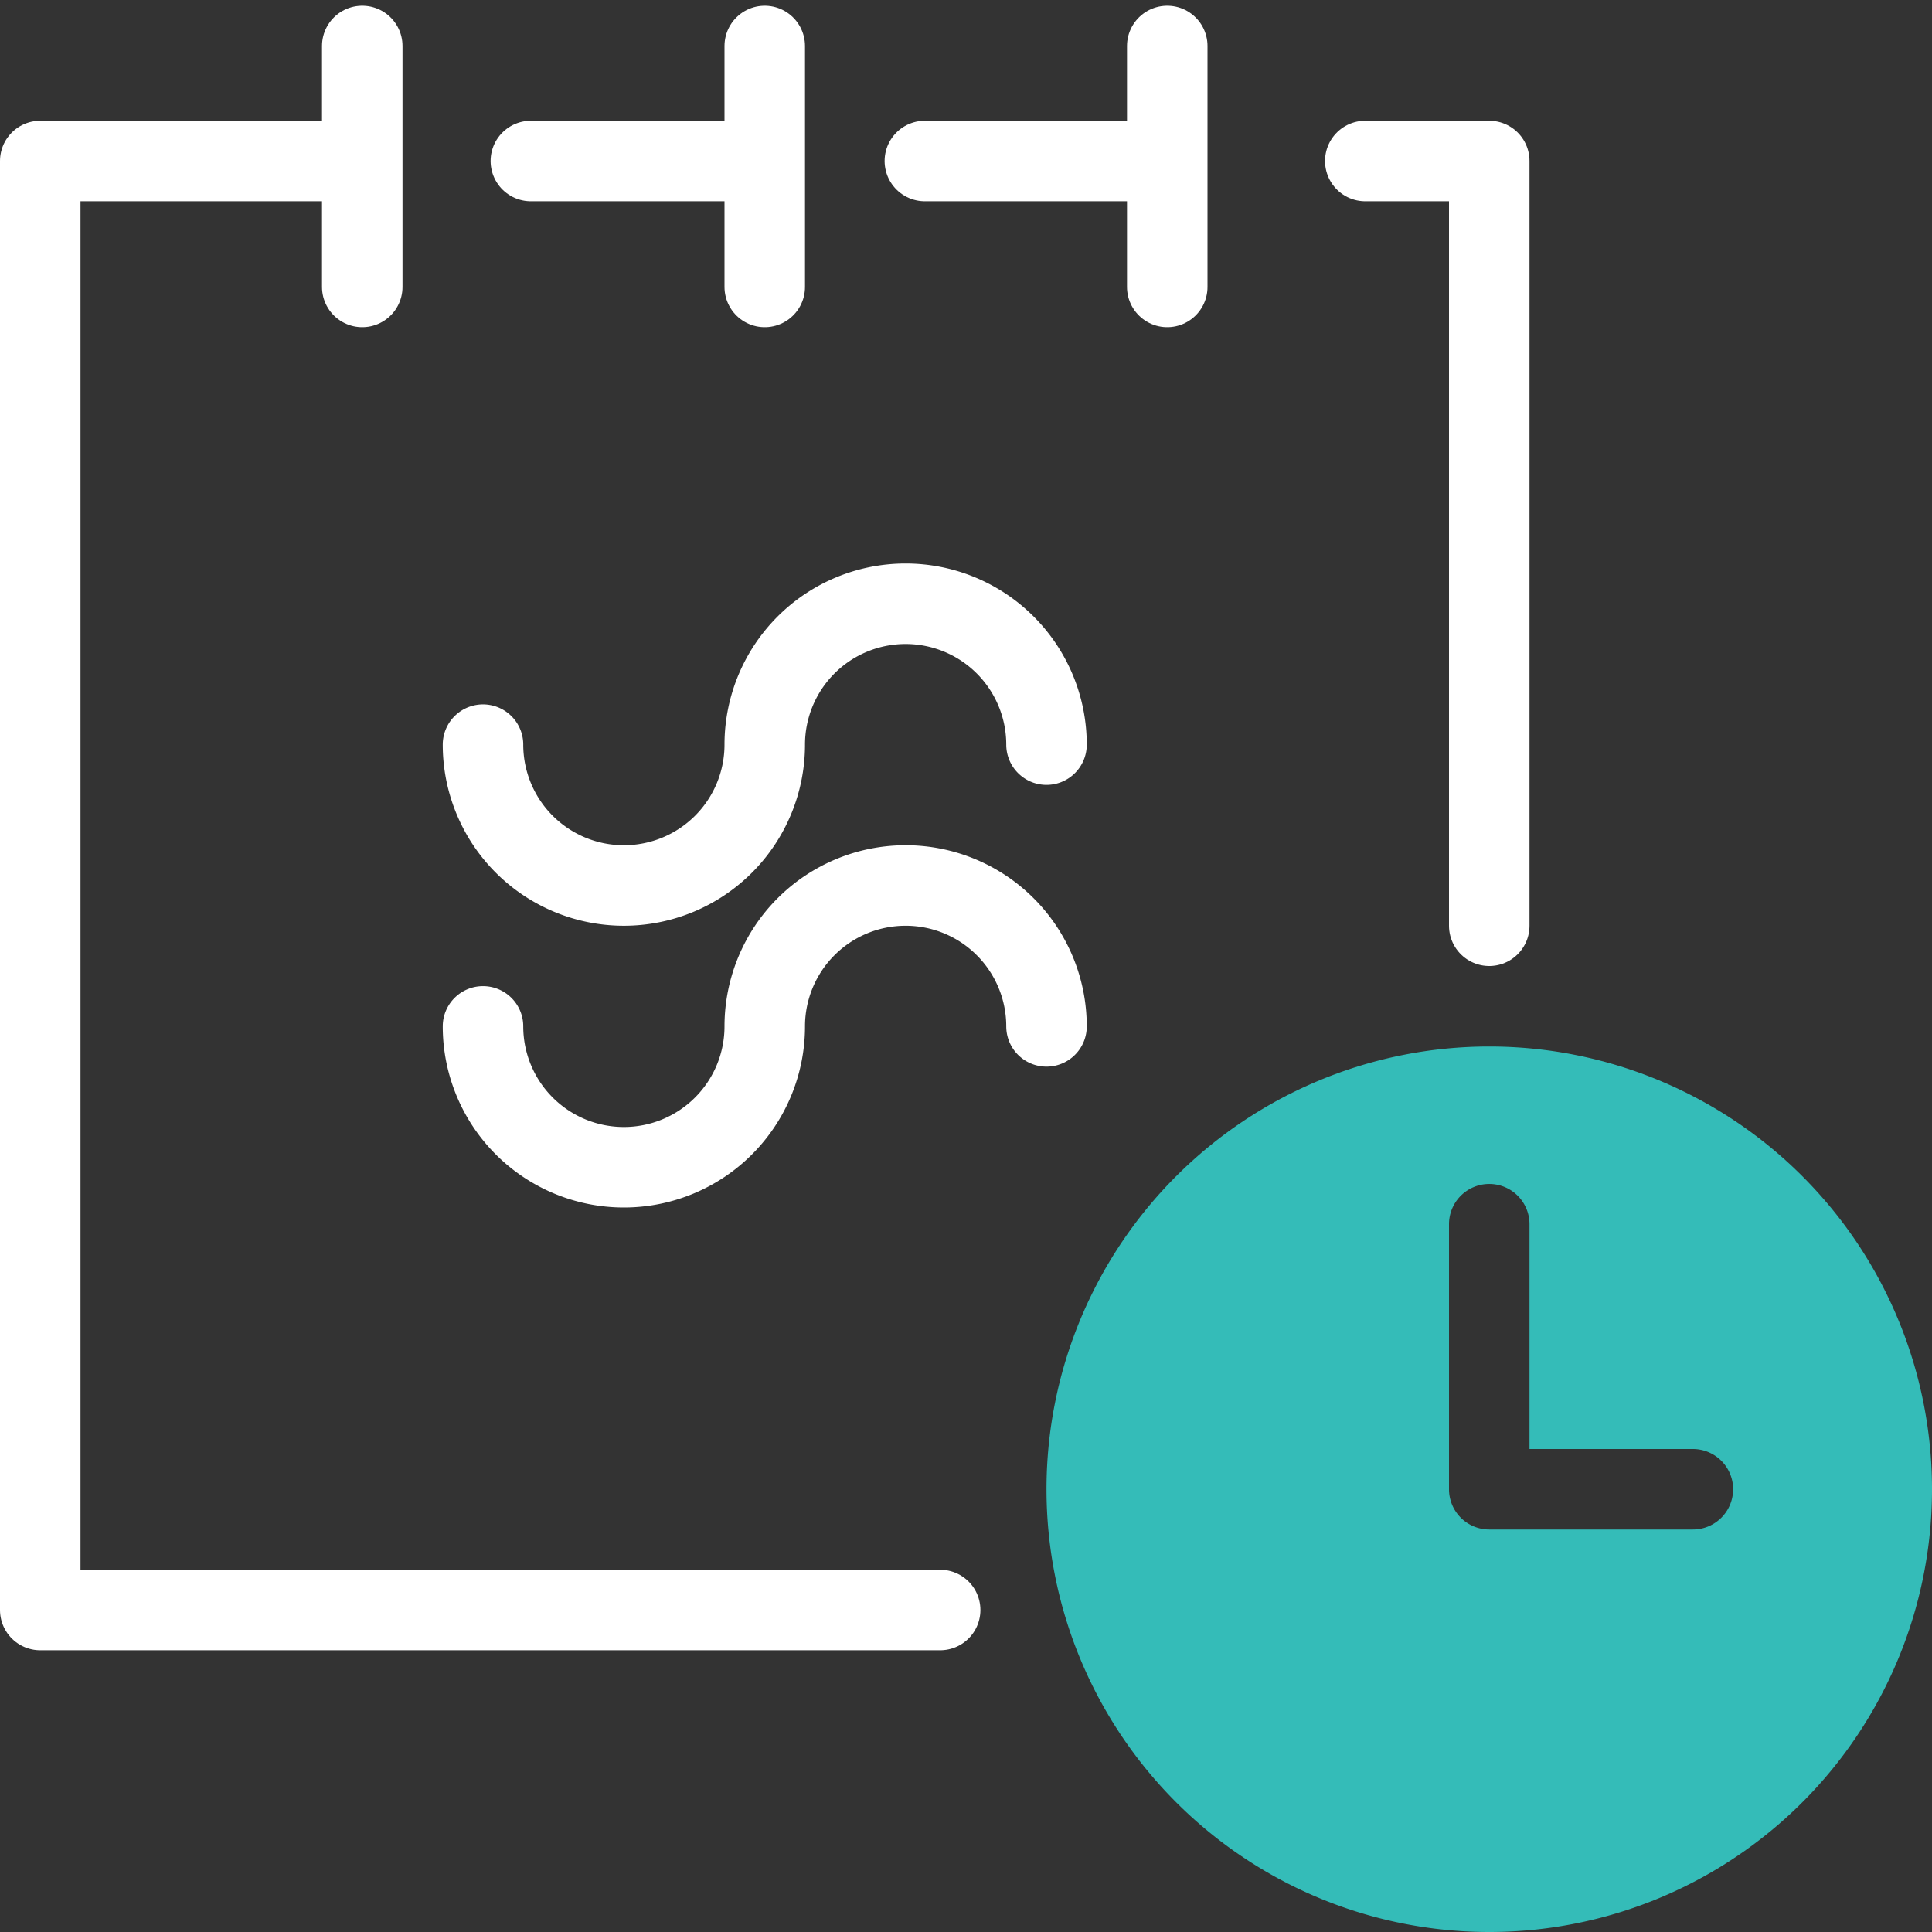 <svg xmlns="http://www.w3.org/2000/svg" xmlns:xlink="http://www.w3.org/1999/xlink" width="48" height="48" viewBox="0 0 48 48"><rect x="0" y="0" width="48" height="48" fill="#333333" stroke="none"/><defs><clipPath id="a"><rect width="48" height="48" fill="none"/></clipPath></defs><g clip-path="url(#a)"><g clip-path="url(#a)"><g opacity="0"><g clip-path="url(#a)"><rect width="48" height="48" fill="#fff"/></g></g><line y1="5.987" transform="translate(19 1.142)" fill="none" stroke="#fff" stroke-linecap="round" stroke-linejoin="round" stroke-width="2"/><line y1="5.987" transform="translate(9 1.142)" fill="none" stroke="#fff" stroke-linecap="round" stroke-linejoin="round" stroke-width="2"/><line y1="5.987" transform="translate(29 1.142)" fill="none" stroke="#fff" stroke-linecap="round" stroke-linejoin="round" stroke-width="2"/><path d="M23.358,40H1V4H8.5" fill="none" stroke="#fff" stroke-linecap="round" stroke-linejoin="round" stroke-width="2"/><path d="M26,25.5a3.5,3.5,0,0,0-7,0,3.5,3.5,0,0,1-7,0" fill="none" stroke="#fff" stroke-linecap="round" stroke-linejoin="round" stroke-width="2"/><path d="M26,18.5a3.5,3.5,0,0,0-7,0,3.5,3.5,0,0,1-7,0" fill="none" stroke="#fff" stroke-linecap="round" stroke-linejoin="round" stroke-width="2"/><path d="M33.92,4H37V23" fill="none" stroke="#fff" stroke-linecap="round" stroke-linejoin="round" stroke-width="2"/><line x2="5.577" transform="translate(22.978 4)" fill="none" stroke="#fff" stroke-linecap="round" stroke-miterlimit="10" stroke-width="2"/><line x2="5.291" transform="translate(13.189 4)" fill="none" stroke="#fff" stroke-linecap="round" stroke-miterlimit="10" stroke-width="2"/><path d="M37,26A11,11,0,1,0,48,37,11,11,0,0,0,37,26m5.059,12H37a1,1,0,0,1-1-1V30.415a1,1,0,0,1,2,0V36h4.059a1,1,0,0,1,0,2" fill="#34bcb8"/></g></g></svg>